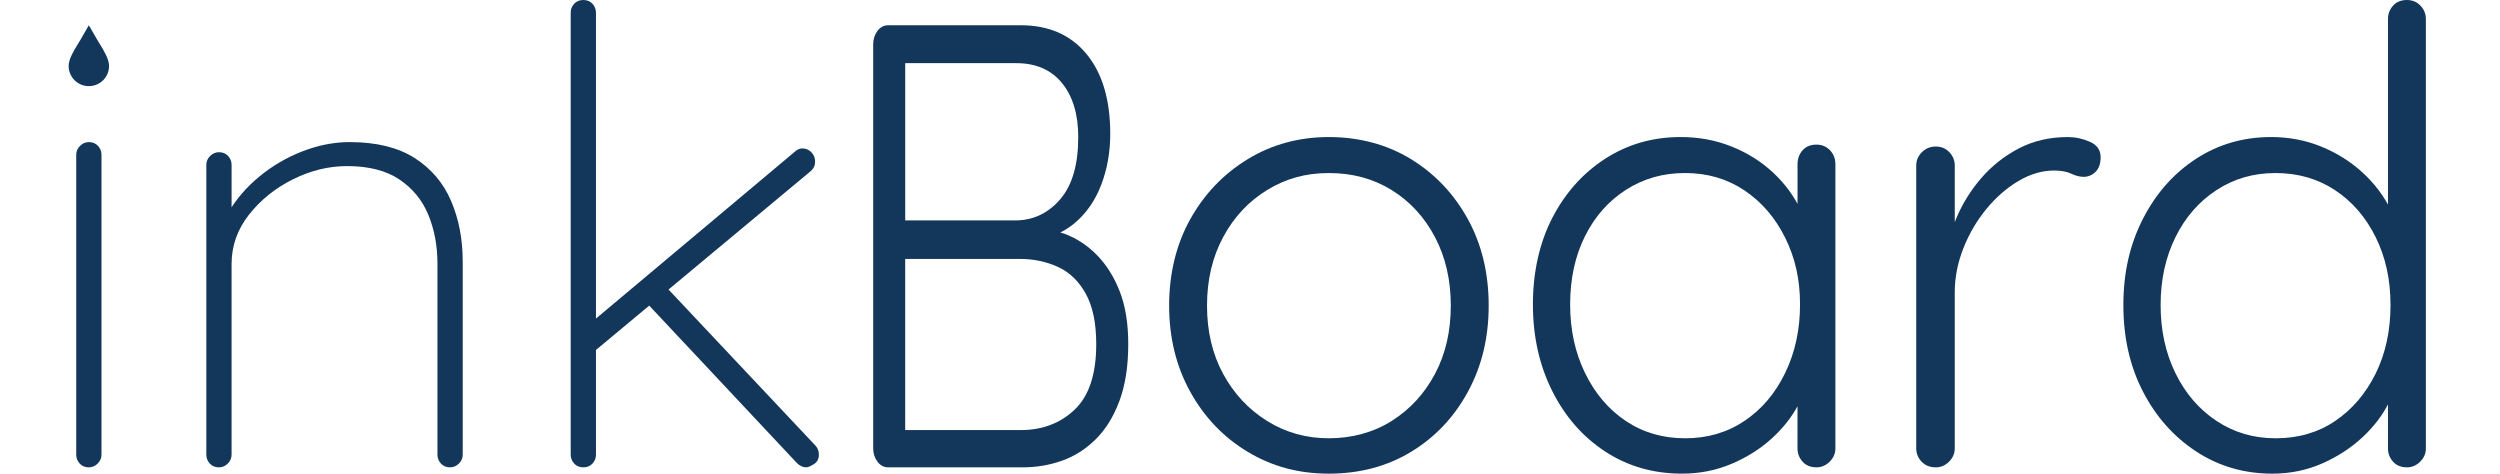 <?xml version="1.0" encoding="UTF-8"?><svg id="Layer_1" xmlns="http://www.w3.org/2000/svg" viewBox="0 0 3821.44 724.02"><path d="M155.12,695.06c0,5.16-1.93,9.65-5.79,13.51-3.86,3.86-8.37,5.79-13.51,5.79-5.79,0-10.47-1.93-13.99-5.79-3.55-3.87-5.31-8.36-5.31-13.51V236.52c0-5.15,1.93-9.66,5.79-13.51,3.86-3.87,8.36-5.8,13.51-5.8,5.79,0,10.45,1.93,14,5.8,3.53,3.85,5.31,8.37,5.31,13.51v458.54Z" style="fill:#13365b;"/><path d="M157.66,122.62c5.59-5.59,9.05-13.32,9.05-21.85,0-10.43-7.9-23.27-14.2-33.52-1.41-2.3-2.75-4.47-3.98-6.6h0s0,0,0,0l-12.72-22.04-12.68,21.95-.05,.09c-1.23,2.12-2.56,4.29-3.97,6.59-6.3,10.24-14.2,23.09-14.2,33.52,0,8.53,3.46,16.26,9.05,21.85,5.59,5.59,13.32,9.05,21.85,9.05s16.26-3.46,21.85-9.05h0Z" style="fill:#13365b; fill-rule:evenodd;"/><path d="M534.5,217.21c40.54,0,73.52,8.06,98.95,24.13,25.42,16.1,44.07,37.99,55.99,65.65,11.9,27.67,17.86,58.57,17.86,92.67v295.4c0,5.16-1.93,9.65-5.79,13.51-3.86,3.86-8.37,5.79-13.51,5.79-5.79,0-10.47-1.93-14-5.79-3.55-3.87-5.31-8.36-5.31-13.51V403.52c0-27.66-4.68-52.76-14-75.29-9.34-22.52-24.13-40.54-44.41-54.06s-46.82-20.28-79.64-20.28c-28.33,0-55.99,6.77-83.02,20.28-27.03,13.51-49.4,31.54-67.09,54.06-17.71,22.53-26.55,47.63-26.55,75.29v291.54c0,5.16-1.93,9.65-5.79,13.51-3.86,3.86-8.37,5.79-13.51,5.79-5.79,0-10.47-1.93-13.99-5.79-3.55-3.87-5.31-8.36-5.31-13.51V251.96c0-5.14,1.93-9.66,5.79-13.51,3.86-3.86,8.36-5.79,13.51-5.79,5.79,0,10.45,1.93,14,5.79,3.53,3.86,5.31,8.37,5.31,13.51v94.6l-24.13,46.34c0-23.16,6.11-45.38,18.34-66.61,12.22-21.24,28.31-40.06,48.27-56.47,19.94-16.41,41.99-29.28,66.13-38.62,24.13-9.32,48.1-14,71.92-14Z" style="fill:#13365b;"/><path d="M891.67,714.36c-5.79,0-10.47-1.93-14-5.79-3.55-3.87-5.31-8.36-5.31-13.51V19.31c0-5.15,1.76-9.66,5.31-13.51,3.53-3.87,8.21-5.8,14-5.8s10.45,1.93,14,5.8c3.53,3.86,5.31,8.37,5.31,13.51V695.06c0,5.16-1.78,9.65-5.31,13.51-3.55,3.86-8.21,5.79-14,5.79Zm334.97-487.51c5.15,0,9.66,1.93,13.51,5.8,3.87,3.87,5.8,8.68,5.8,14.48s-2.27,10.62-6.76,14.48l-334.98,278.98-1.93-46.34,311.8-261.61c3.87-3.87,8.04-5.8,12.55-5.8Zm5.8,487.51c-5.17,0-9.99-2.25-14.48-6.76l-233.62-249.06,28.96-25.1,232.65,247.13c3.86,3.86,5.79,8.69,5.79,14.48,0,6.44-2.58,11.27-7.72,14.48-5.16,3.22-9.02,4.82-11.58,4.82Z" style="fill:#13365b;"/><path d="M1711.62,445.51c-8.67-22.21-20.26-40.7-34.78-55.51-14.52-14.8-30.84-25.58-48.93-32.34-2.39-.89-4.8-1.57-7.19-2.34,7.78-3.79,15.02-8.48,21.72-14.08,18.08-15.11,31.72-34.75,40.9-58.88,9.17-24.14,13.76-50.04,13.76-77.72,0-52.13-12.11-92.82-36.31-122.12-24.21-29.27-57.72-43.92-100.53-43.92h-202.58c-6.63,0-12.11,2.89-16.44,8.69-4.33,5.78-6.5,12.55-6.5,20.26V685.4c0,7.72,2.16,14.48,6.5,20.27,4.32,5.79,9.81,8.69,16.44,8.69h205.64c20.9,0,40.9-3.37,60.01-10.13,19.11-6.76,36.31-17.7,51.6-32.83,15.29-15.11,27.39-34.75,36.32-58.88,8.91-24.13,13.37-52.93,13.37-86.4,0-31.53-4.33-58.4-13-80.61ZM1383.67,96.54h169.71c30.07,0,53.38,10.14,69.95,30.4,16.56,20.28,24.84,47.79,24.84,82.55,0,41.84-9.05,73.36-27.13,94.6-18.1,21.24-40.4,32.19-66.89,32.82h-170.47V96.54Zm259.15,529.49c-21.91,20.92-49.43,31.37-82.56,31.37h-176.59V395.8h175.82c20.38,0,39.49,4.02,57.33,12.06,17.84,8.06,32.11,21.72,42.81,41.04,10.7,19.3,16.05,45.05,16.05,77.22,0,45.7-10.97,79.01-32.87,99.91Z" style="fill:#13365b;"/><path d="M2275.57,467.23c0,48.92-10.62,92.84-31.85,131.77-21.24,38.94-50.2,69.51-86.88,91.71-36.69,22.2-78.52,33.3-125.49,33.3s-87.05-11.11-124.05-33.3c-37.01-22.21-66.29-52.77-87.85-91.71-21.57-38.93-32.34-82.85-32.34-131.77s10.77-93.64,32.34-132.26c21.56-38.61,50.84-69.17,87.85-91.71,37-22.51,78.34-33.78,124.05-33.78s88.81,11.27,125.49,33.78c36.68,22.54,65.64,53.09,86.88,91.71,21.24,38.62,31.85,82.71,31.85,132.26Zm-57.92,0c0-39.25-8.06-74.17-24.14-104.74-16.09-30.56-38.13-54.55-66.13-71.92-28-17.37-60.02-26.06-96.05-26.06s-66.3,8.69-94.6,26.06c-28.33,17.37-50.69,41.36-67.09,71.92-16.41,30.57-24.62,65.48-24.62,104.74s8.21,74.02,24.62,104.25c16.41,30.26,38.76,54.23,67.09,71.92,28.31,17.71,59.85,26.55,94.6,26.55s68.05-8.84,96.05-26.55c28-17.7,50.04-41.66,66.13-71.92,16.08-30.24,24.14-64.99,24.14-104.25Z" style="fill:#13365b;"/><path d="M2776.58,221.07c8.36,0,15.28,2.89,20.76,8.68,5.46,5.8,8.21,12.88,8.21,21.24v434.4c0,7.72-2.9,14.48-8.69,20.27-5.79,5.79-12.55,8.69-20.27,8.69-9.02,0-16.09-2.9-21.24-8.69-5.16-5.79-7.72-12.55-7.72-20.27v-114.88l16.41-6.76c0,17.38-4.99,35.57-14.96,54.54-9.98,18.99-23.65,36.37-41.02,52.13-17.38,15.77-37.82,28.64-61.3,38.61-23.5,9.97-48.75,14.96-75.78,14.96-43.77,0-82.87-11.26-117.29-33.79-34.43-22.52-61.46-53.41-81.08-92.68-19.64-39.25-29.45-83.33-29.45-132.25s9.97-94.44,29.92-132.73c19.95-38.28,46.98-68.38,81.09-90.26,34.1-21.86,72.41-32.81,114.88-32.81,27.66,0,53.58,4.82,77.72,14.47,24.13,9.66,45.2,22.86,63.23,39.58,18.01,16.74,32.17,35.89,42.48,57.44,10.28,21.56,15.45,43.92,15.45,67.08l-20.27-14.47v-122.6c0-8.36,2.56-15.44,7.72-21.24,5.15-5.79,12.22-8.68,21.24-8.68Zm-200.79,448.89c34.1,0,64.35-8.84,90.75-26.55,26.38-17.7,47.14-42.15,62.26-73.37,15.12-31.21,22.69-66.13,22.69-104.75s-7.57-71.27-22.69-101.84c-15.12-30.56-35.88-54.69-62.26-72.41-26.4-17.69-56.64-26.55-90.75-26.55s-63.56,8.54-90.26,25.58c-26.71,17.06-47.64,40.71-62.75,70.95-15.13,30.26-22.69,65.02-22.69,104.26s7.56,73.53,22.69,104.75c15.12,31.22,35.87,55.67,62.27,73.37,26.38,17.71,56.62,26.55,90.74,26.55Z" style="fill:#13365b;"/><path d="M2959.01,714.36c-9.02,0-16.26-2.9-21.71-8.69-5.48-5.79-8.21-12.55-8.21-20.27V252.93c0-7.72,2.89-14.48,8.68-20.27,5.8-5.8,12.87-8.69,21.24-8.69s15.28,2.89,20.76,8.69c5.46,5.79,8.21,12.55,8.21,20.27v144.8l-14.48,2.9c1.93-22.52,7.56-44.89,16.9-67.09,9.32-22.21,22.03-42.63,38.13-61.3,16.08-18.66,35.24-33.79,57.43-45.38,22.21-11.58,47.14-17.37,74.82-17.37,11.58,0,22.84,2.41,33.79,7.23,10.94,4.82,16.41,12.71,16.41,23.65,0,9.66-2.58,17.06-7.72,22.21-5.16,5.15-11.27,7.72-18.34,7.72-5.8,0-12.07-1.6-18.83-4.82-6.76-3.21-15.61-4.82-26.55-4.82-18.02,0-36.05,5.31-54.06,15.92-18.02,10.62-34.43,24.95-49.23,42.96-14.81,18.02-26.55,38.13-35.24,60.33-8.69,22.21-13.03,44.57-13.03,67.09v238.44c0,7.72-2.9,14.48-8.69,20.27-5.79,5.79-12.55,8.69-20.27,8.69Z" style="fill:#13365b;"/><path d="M3679.16,0c8.36,0,15.28,2.9,20.76,8.7,5.46,5.78,8.21,12.55,8.21,20.26V685.4c0,7.72-2.9,14.48-8.69,20.27-5.79,5.79-12.55,8.69-20.27,8.69-9.02,0-16.09-2.9-21.24-8.69-5.16-5.79-7.72-12.55-7.72-20.27v-114.88l16.41-13.51c0,18.67-4.82,37.81-14.48,57.43-9.65,19.64-23.33,37.65-41.03,54.06-17.71,16.41-38.3,29.77-61.78,40.06-23.5,10.28-48.75,15.45-75.78,15.45-43.13,0-81.91-11.26-116.33-33.79-34.44-22.52-61.63-53.09-81.57-91.71-19.96-38.61-29.92-82.68-29.92-132.25s9.97-92.82,29.92-131.77c19.95-38.93,46.98-69.51,81.09-91.71,34.1-22.21,72.41-33.3,114.88-33.3,27.03,0,52.44,4.82,76.27,14.47,23.8,9.66,44.89,22.86,63.23,39.58,18.35,16.74,32.83,35.89,43.44,57.44,10.62,21.56,15.93,43.92,15.93,67.08l-20.27-14.47V28.96c0-7.72,2.56-14.48,7.72-20.26,5.15-5.8,12.22-8.7,21.24-8.7Zm-200.79,669.96c34.75,0,65.17-8.84,91.23-26.55,26.06-17.7,46.65-41.83,61.78-72.41,15.12-30.56,22.69-65.48,22.69-104.74s-7.57-73.2-22.69-103.77c-15.12-30.56-35.88-54.55-62.26-71.92-26.4-17.37-56.64-26.06-90.75-26.06s-63.56,8.69-90.26,26.06c-26.71,17.37-47.64,41.36-62.75,71.92-15.13,30.57-22.69,65.16-22.69,103.77s7.56,73.37,22.69,104.25c15.12,30.9,36.04,55.19,62.75,72.89,26.7,17.71,56.79,26.55,90.26,26.55Z" style="fill:#13365b;"/></svg>